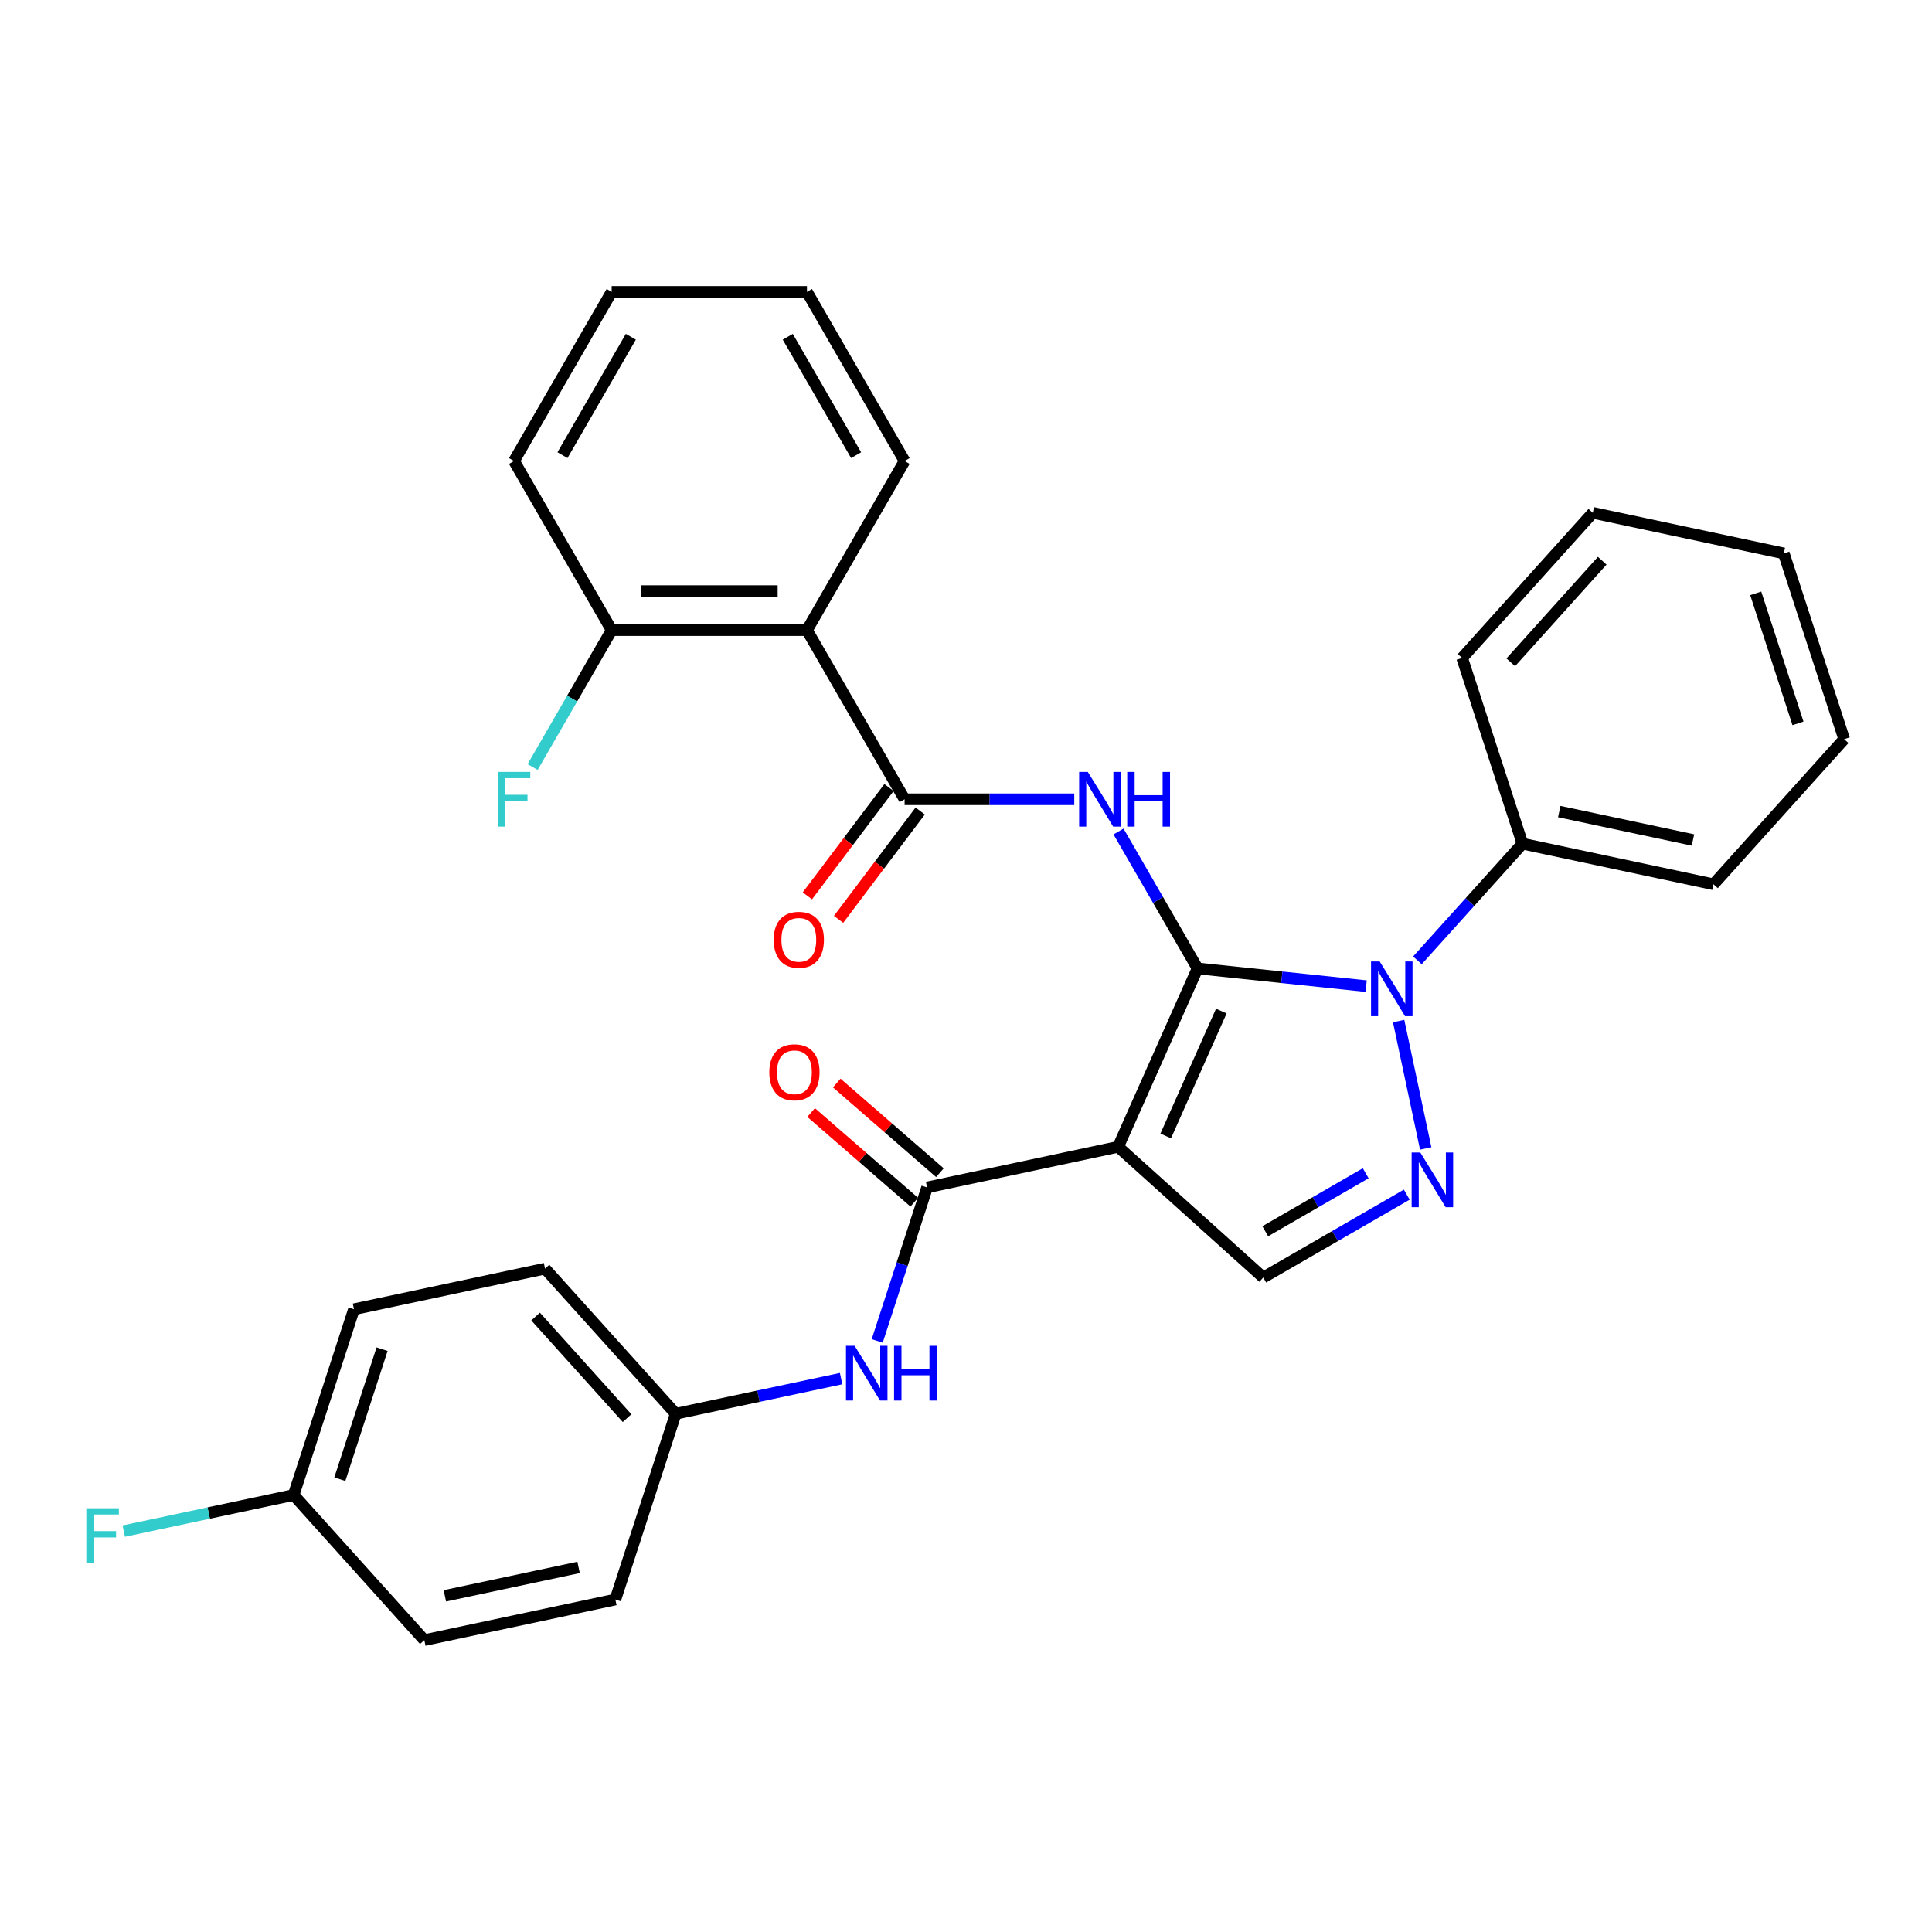 <?xml version='1.0' encoding='iso-8859-1'?>
<svg version='1.1' baseProfile='full'
              xmlns='http://www.w3.org/2000/svg'
                      xmlns:rdkit='http://www.rdkit.org/xml'
                      xmlns:xlink='http://www.w3.org/1999/xlink'
                  xml:space='preserve'
width='1000px' height='1000px' viewBox='0 0 1000 1000'>
<!-- END OF HEADER -->
<rect style='opacity:1.0;fill:#FFFFFF;stroke:none' width='1000' height='1000' x='0' y='0'> </rect>
<path class='bond-0' d='M 619.853,501.249 L 578.737,593.597' style='fill:none;fill-rule:evenodd;stroke:#000000;stroke-width:6px;stroke-linecap:butt;stroke-linejoin:miter;stroke-opacity:1' />
<path class='bond-0' d='M 632.155,523.324 L 603.374,587.968' style='fill:none;fill-rule:evenodd;stroke:#000000;stroke-width:6px;stroke-linecap:butt;stroke-linejoin:miter;stroke-opacity:1' />
<path class='bond-1' d='M 619.853,501.249 L 663.486,505.835' style='fill:none;fill-rule:evenodd;stroke:#000000;stroke-width:6px;stroke-linecap:butt;stroke-linejoin:miter;stroke-opacity:1' />
<path class='bond-1' d='M 663.486,505.835 L 707.119,510.421' style='fill:none;fill-rule:evenodd;stroke:#0000FF;stroke-width:6px;stroke-linecap:butt;stroke-linejoin:miter;stroke-opacity:1' />
<path class='bond-2' d='M 619.853,501.249 L 599.398,465.82' style='fill:none;fill-rule:evenodd;stroke:#000000;stroke-width:6px;stroke-linecap:butt;stroke-linejoin:miter;stroke-opacity:1' />
<path class='bond-2' d='M 599.398,465.82 L 578.944,430.392' style='fill:none;fill-rule:evenodd;stroke:#0000FF;stroke-width:6px;stroke-linecap:butt;stroke-linejoin:miter;stroke-opacity:1' />
<path class='bond-5' d='M 578.737,593.597 L 479.859,614.614' style='fill:none;fill-rule:evenodd;stroke:#000000;stroke-width:6px;stroke-linecap:butt;stroke-linejoin:miter;stroke-opacity:1' />
<path class='bond-6' d='M 578.737,593.597 L 653.859,661.237' style='fill:none;fill-rule:evenodd;stroke:#000000;stroke-width:6px;stroke-linecap:butt;stroke-linejoin:miter;stroke-opacity:1' />
<path class='bond-3' d='M 723.933,528.502 L 737.947,594.433' style='fill:none;fill-rule:evenodd;stroke:#0000FF;stroke-width:6px;stroke-linecap:butt;stroke-linejoin:miter;stroke-opacity:1' />
<path class='bond-9' d='M 733.653,497.081 L 760.84,466.887' style='fill:none;fill-rule:evenodd;stroke:#0000FF;stroke-width:6px;stroke-linecap:butt;stroke-linejoin:miter;stroke-opacity:1' />
<path class='bond-9' d='M 760.84,466.887 L 788.027,436.693' style='fill:none;fill-rule:evenodd;stroke:#000000;stroke-width:6px;stroke-linecap:butt;stroke-linejoin:miter;stroke-opacity:1' />
<path class='bond-4' d='M 556.042,413.705 L 512.132,413.705' style='fill:none;fill-rule:evenodd;stroke:#0000FF;stroke-width:6px;stroke-linecap:butt;stroke-linejoin:miter;stroke-opacity:1' />
<path class='bond-4' d='M 512.132,413.705 L 468.222,413.705' style='fill:none;fill-rule:evenodd;stroke:#000000;stroke-width:6px;stroke-linecap:butt;stroke-linejoin:miter;stroke-opacity:1' />
<path class='bond-30' d='M 728.136,618.353 L 690.998,639.795' style='fill:none;fill-rule:evenodd;stroke:#0000FF;stroke-width:6px;stroke-linecap:butt;stroke-linejoin:miter;stroke-opacity:1' />
<path class='bond-30' d='M 690.998,639.795 L 653.859,661.237' style='fill:none;fill-rule:evenodd;stroke:#000000;stroke-width:6px;stroke-linecap:butt;stroke-linejoin:miter;stroke-opacity:1' />
<path class='bond-30' d='M 706.886,607.277 L 680.889,622.286' style='fill:none;fill-rule:evenodd;stroke:#0000FF;stroke-width:6px;stroke-linecap:butt;stroke-linejoin:miter;stroke-opacity:1' />
<path class='bond-30' d='M 680.889,622.286 L 654.892,637.296' style='fill:none;fill-rule:evenodd;stroke:#000000;stroke-width:6px;stroke-linecap:butt;stroke-linejoin:miter;stroke-opacity:1' />
<path class='bond-7' d='M 468.222,413.705 L 417.679,326.161' style='fill:none;fill-rule:evenodd;stroke:#000000;stroke-width:6px;stroke-linecap:butt;stroke-linejoin:miter;stroke-opacity:1' />
<path class='bond-11' d='M 460.149,407.621 L 439.025,435.652' style='fill:none;fill-rule:evenodd;stroke:#000000;stroke-width:6px;stroke-linecap:butt;stroke-linejoin:miter;stroke-opacity:1' />
<path class='bond-11' d='M 439.025,435.652 L 417.9,463.684' style='fill:none;fill-rule:evenodd;stroke:#FF0000;stroke-width:6px;stroke-linecap:butt;stroke-linejoin:miter;stroke-opacity:1' />
<path class='bond-11' d='M 476.295,419.789 L 455.171,447.82' style='fill:none;fill-rule:evenodd;stroke:#000000;stroke-width:6px;stroke-linecap:butt;stroke-linejoin:miter;stroke-opacity:1' />
<path class='bond-11' d='M 455.171,447.82 L 434.047,475.851' style='fill:none;fill-rule:evenodd;stroke:#FF0000;stroke-width:6px;stroke-linecap:butt;stroke-linejoin:miter;stroke-opacity:1' />
<path class='bond-8' d='M 479.859,614.614 L 466.951,654.34' style='fill:none;fill-rule:evenodd;stroke:#000000;stroke-width:6px;stroke-linecap:butt;stroke-linejoin:miter;stroke-opacity:1' />
<path class='bond-8' d='M 466.951,654.34 L 454.043,694.066' style='fill:none;fill-rule:evenodd;stroke:#0000FF;stroke-width:6px;stroke-linecap:butt;stroke-linejoin:miter;stroke-opacity:1' />
<path class='bond-12' d='M 486.491,606.984 L 459.796,583.78' style='fill:none;fill-rule:evenodd;stroke:#000000;stroke-width:6px;stroke-linecap:butt;stroke-linejoin:miter;stroke-opacity:1' />
<path class='bond-12' d='M 459.796,583.78 L 433.101,560.576' style='fill:none;fill-rule:evenodd;stroke:#FF0000;stroke-width:6px;stroke-linecap:butt;stroke-linejoin:miter;stroke-opacity:1' />
<path class='bond-12' d='M 473.227,622.243 L 446.532,599.039' style='fill:none;fill-rule:evenodd;stroke:#000000;stroke-width:6px;stroke-linecap:butt;stroke-linejoin:miter;stroke-opacity:1' />
<path class='bond-12' d='M 446.532,599.039 L 419.838,575.835' style='fill:none;fill-rule:evenodd;stroke:#FF0000;stroke-width:6px;stroke-linecap:butt;stroke-linejoin:miter;stroke-opacity:1' />
<path class='bond-10' d='M 417.679,326.161 L 316.591,326.161' style='fill:none;fill-rule:evenodd;stroke:#000000;stroke-width:6px;stroke-linecap:butt;stroke-linejoin:miter;stroke-opacity:1' />
<path class='bond-10' d='M 402.515,305.943 L 331.754,305.943' style='fill:none;fill-rule:evenodd;stroke:#000000;stroke-width:6px;stroke-linecap:butt;stroke-linejoin:miter;stroke-opacity:1' />
<path class='bond-17' d='M 417.679,326.161 L 468.222,238.617' style='fill:none;fill-rule:evenodd;stroke:#000000;stroke-width:6px;stroke-linecap:butt;stroke-linejoin:miter;stroke-opacity:1' />
<path class='bond-13' d='M 435.354,713.573 L 392.549,722.672' style='fill:none;fill-rule:evenodd;stroke:#0000FF;stroke-width:6px;stroke-linecap:butt;stroke-linejoin:miter;stroke-opacity:1' />
<path class='bond-13' d='M 392.549,722.672 L 349.743,731.771' style='fill:none;fill-rule:evenodd;stroke:#000000;stroke-width:6px;stroke-linecap:butt;stroke-linejoin:miter;stroke-opacity:1' />
<path class='bond-22' d='M 788.027,436.693 L 886.905,457.71' style='fill:none;fill-rule:evenodd;stroke:#000000;stroke-width:6px;stroke-linecap:butt;stroke-linejoin:miter;stroke-opacity:1' />
<path class='bond-22' d='M 807.062,420.07 L 876.277,434.782' style='fill:none;fill-rule:evenodd;stroke:#000000;stroke-width:6px;stroke-linecap:butt;stroke-linejoin:miter;stroke-opacity:1' />
<path class='bond-23' d='M 788.027,436.693 L 756.789,340.553' style='fill:none;fill-rule:evenodd;stroke:#000000;stroke-width:6px;stroke-linecap:butt;stroke-linejoin:miter;stroke-opacity:1' />
<path class='bond-15' d='M 316.591,326.161 L 296.137,361.589' style='fill:none;fill-rule:evenodd;stroke:#000000;stroke-width:6px;stroke-linecap:butt;stroke-linejoin:miter;stroke-opacity:1' />
<path class='bond-15' d='M 296.137,361.589 L 275.682,397.018' style='fill:none;fill-rule:evenodd;stroke:#33CCCC;stroke-width:6px;stroke-linecap:butt;stroke-linejoin:miter;stroke-opacity:1' />
<path class='bond-24' d='M 316.591,326.161 L 266.048,238.617' style='fill:none;fill-rule:evenodd;stroke:#000000;stroke-width:6px;stroke-linecap:butt;stroke-linejoin:miter;stroke-opacity:1' />
<path class='bond-18' d='M 349.743,731.771 L 318.505,827.91' style='fill:none;fill-rule:evenodd;stroke:#000000;stroke-width:6px;stroke-linecap:butt;stroke-linejoin:miter;stroke-opacity:1' />
<path class='bond-19' d='M 349.743,731.771 L 282.103,656.648' style='fill:none;fill-rule:evenodd;stroke:#000000;stroke-width:6px;stroke-linecap:butt;stroke-linejoin:miter;stroke-opacity:1' />
<path class='bond-19' d='M 324.572,734.03 L 277.224,681.445' style='fill:none;fill-rule:evenodd;stroke:#000000;stroke-width:6px;stroke-linecap:butt;stroke-linejoin:miter;stroke-opacity:1' />
<path class='bond-14' d='M 151.987,773.805 L 183.224,677.665' style='fill:none;fill-rule:evenodd;stroke:#000000;stroke-width:6px;stroke-linecap:butt;stroke-linejoin:miter;stroke-opacity:1' />
<path class='bond-14' d='M 175.9,765.632 L 197.767,698.334' style='fill:none;fill-rule:evenodd;stroke:#000000;stroke-width:6px;stroke-linecap:butt;stroke-linejoin:miter;stroke-opacity:1' />
<path class='bond-16' d='M 151.987,773.805 L 108.021,783.15' style='fill:none;fill-rule:evenodd;stroke:#000000;stroke-width:6px;stroke-linecap:butt;stroke-linejoin:miter;stroke-opacity:1' />
<path class='bond-16' d='M 108.021,783.15 L 64.056,792.495' style='fill:none;fill-rule:evenodd;stroke:#33CCCC;stroke-width:6px;stroke-linecap:butt;stroke-linejoin:miter;stroke-opacity:1' />
<path class='bond-33' d='M 151.987,773.805 L 219.627,848.927' style='fill:none;fill-rule:evenodd;stroke:#000000;stroke-width:6px;stroke-linecap:butt;stroke-linejoin:miter;stroke-opacity:1' />
<path class='bond-25' d='M 468.222,238.617 L 417.679,151.073' style='fill:none;fill-rule:evenodd;stroke:#000000;stroke-width:6px;stroke-linecap:butt;stroke-linejoin:miter;stroke-opacity:1' />
<path class='bond-25' d='M 443.132,235.594 L 407.751,174.313' style='fill:none;fill-rule:evenodd;stroke:#000000;stroke-width:6px;stroke-linecap:butt;stroke-linejoin:miter;stroke-opacity:1' />
<path class='bond-20' d='M 318.505,827.91 L 219.627,848.927' style='fill:none;fill-rule:evenodd;stroke:#000000;stroke-width:6px;stroke-linecap:butt;stroke-linejoin:miter;stroke-opacity:1' />
<path class='bond-20' d='M 299.47,811.287 L 230.256,825.999' style='fill:none;fill-rule:evenodd;stroke:#000000;stroke-width:6px;stroke-linecap:butt;stroke-linejoin:miter;stroke-opacity:1' />
<path class='bond-21' d='M 282.103,656.648 L 183.224,677.665' style='fill:none;fill-rule:evenodd;stroke:#000000;stroke-width:6px;stroke-linecap:butt;stroke-linejoin:miter;stroke-opacity:1' />
<path class='bond-27' d='M 886.905,457.71 L 954.545,382.588' style='fill:none;fill-rule:evenodd;stroke:#000000;stroke-width:6px;stroke-linecap:butt;stroke-linejoin:miter;stroke-opacity:1' />
<path class='bond-28' d='M 756.789,340.553 L 824.43,265.431' style='fill:none;fill-rule:evenodd;stroke:#000000;stroke-width:6px;stroke-linecap:butt;stroke-linejoin:miter;stroke-opacity:1' />
<path class='bond-28' d='M 781.96,342.813 L 829.308,290.227' style='fill:none;fill-rule:evenodd;stroke:#000000;stroke-width:6px;stroke-linecap:butt;stroke-linejoin:miter;stroke-opacity:1' />
<path class='bond-32' d='M 266.048,238.617 L 316.591,151.073' style='fill:none;fill-rule:evenodd;stroke:#000000;stroke-width:6px;stroke-linecap:butt;stroke-linejoin:miter;stroke-opacity:1' />
<path class='bond-32' d='M 291.138,235.594 L 326.519,174.313' style='fill:none;fill-rule:evenodd;stroke:#000000;stroke-width:6px;stroke-linecap:butt;stroke-linejoin:miter;stroke-opacity:1' />
<path class='bond-26' d='M 417.679,151.073 L 316.591,151.073' style='fill:none;fill-rule:evenodd;stroke:#000000;stroke-width:6px;stroke-linecap:butt;stroke-linejoin:miter;stroke-opacity:1' />
<path class='bond-31' d='M 954.545,382.588 L 923.308,286.448' style='fill:none;fill-rule:evenodd;stroke:#000000;stroke-width:6px;stroke-linecap:butt;stroke-linejoin:miter;stroke-opacity:1' />
<path class='bond-31' d='M 930.632,374.414 L 908.766,307.117' style='fill:none;fill-rule:evenodd;stroke:#000000;stroke-width:6px;stroke-linecap:butt;stroke-linejoin:miter;stroke-opacity:1' />
<path class='bond-29' d='M 824.43,265.431 L 923.308,286.448' style='fill:none;fill-rule:evenodd;stroke:#000000;stroke-width:6px;stroke-linecap:butt;stroke-linejoin:miter;stroke-opacity:1' />
<path  class='atom-2' d='M 714.126 497.655
L 723.406 512.655
Q 724.326 514.135, 725.806 516.815
Q 727.286 519.495, 727.366 519.655
L 727.366 497.655
L 731.126 497.655
L 731.126 525.975
L 727.246 525.975
L 717.286 509.575
Q 716.126 507.655, 714.886 505.455
Q 713.686 503.255, 713.326 502.575
L 713.326 525.975
L 709.646 525.975
L 709.646 497.655
L 714.126 497.655
' fill='#0000FF'/>
<path  class='atom-3' d='M 563.049 399.545
L 572.329 414.545
Q 573.249 416.025, 574.729 418.705
Q 576.209 421.385, 576.289 421.545
L 576.289 399.545
L 580.049 399.545
L 580.049 427.865
L 576.169 427.865
L 566.209 411.465
Q 565.049 409.545, 563.809 407.345
Q 562.609 405.145, 562.249 404.465
L 562.249 427.865
L 558.569 427.865
L 558.569 399.545
L 563.049 399.545
' fill='#0000FF'/>
<path  class='atom-3' d='M 583.449 399.545
L 587.289 399.545
L 587.289 411.585
L 601.769 411.585
L 601.769 399.545
L 605.609 399.545
L 605.609 427.865
L 601.769 427.865
L 601.769 414.785
L 587.289 414.785
L 587.289 427.865
L 583.449 427.865
L 583.449 399.545
' fill='#0000FF'/>
<path  class='atom-4' d='M 735.143 596.533
L 744.423 611.533
Q 745.343 613.013, 746.823 615.693
Q 748.303 618.373, 748.383 618.533
L 748.383 596.533
L 752.143 596.533
L 752.143 624.853
L 748.263 624.853
L 738.303 608.453
Q 737.143 606.533, 735.903 604.333
Q 734.703 602.133, 734.343 601.453
L 734.343 624.853
L 730.663 624.853
L 730.663 596.533
L 735.143 596.533
' fill='#0000FF'/>
<path  class='atom-9' d='M 442.361 696.593
L 451.641 711.593
Q 452.561 713.073, 454.041 715.753
Q 455.521 718.433, 455.601 718.593
L 455.601 696.593
L 459.361 696.593
L 459.361 724.913
L 455.481 724.913
L 445.521 708.513
Q 444.361 706.593, 443.121 704.393
Q 441.921 702.193, 441.561 701.513
L 441.561 724.913
L 437.881 724.913
L 437.881 696.593
L 442.361 696.593
' fill='#0000FF'/>
<path  class='atom-9' d='M 462.761 696.593
L 466.601 696.593
L 466.601 708.633
L 481.081 708.633
L 481.081 696.593
L 484.921 696.593
L 484.921 724.913
L 481.081 724.913
L 481.081 711.833
L 466.601 711.833
L 466.601 724.913
L 462.761 724.913
L 462.761 696.593
' fill='#0000FF'/>
<path  class='atom-12' d='M 400.468 486.442
Q 400.468 479.642, 403.828 475.842
Q 407.188 472.042, 413.468 472.042
Q 419.748 472.042, 423.108 475.842
Q 426.468 479.642, 426.468 486.442
Q 426.468 493.322, 423.068 497.242
Q 419.668 501.122, 413.468 501.122
Q 407.228 501.122, 403.828 497.242
Q 400.468 493.362, 400.468 486.442
M 413.468 497.922
Q 417.788 497.922, 420.108 495.042
Q 422.468 492.122, 422.468 486.442
Q 422.468 480.882, 420.108 478.082
Q 417.788 475.242, 413.468 475.242
Q 409.148 475.242, 406.788 478.042
Q 404.468 480.842, 404.468 486.442
Q 404.468 492.162, 406.788 495.042
Q 409.148 497.922, 413.468 497.922
' fill='#FF0000'/>
<path  class='atom-13' d='M 398.195 555.008
Q 398.195 548.208, 401.555 544.408
Q 404.915 540.608, 411.195 540.608
Q 417.475 540.608, 420.835 544.408
Q 424.195 548.208, 424.195 555.008
Q 424.195 561.888, 420.795 565.808
Q 417.395 569.688, 411.195 569.688
Q 404.955 569.688, 401.555 565.808
Q 398.195 561.928, 398.195 555.008
M 411.195 566.488
Q 415.515 566.488, 417.835 563.608
Q 420.195 560.688, 420.195 555.008
Q 420.195 549.448, 417.835 546.648
Q 415.515 543.808, 411.195 543.808
Q 406.875 543.808, 404.515 546.608
Q 402.195 549.408, 402.195 555.008
Q 402.195 560.728, 404.515 563.608
Q 406.875 566.488, 411.195 566.488
' fill='#FF0000'/>
<path  class='atom-16' d='M 257.628 399.545
L 274.468 399.545
L 274.468 402.785
L 261.428 402.785
L 261.428 411.385
L 273.028 411.385
L 273.028 414.665
L 261.428 414.665
L 261.428 427.865
L 257.628 427.865
L 257.628 399.545
' fill='#33CCCC'/>
<path  class='atom-17' d='M 44.689 780.662
L 61.529 780.662
L 61.529 783.902
L 48.489 783.902
L 48.489 792.502
L 60.089 792.502
L 60.089 795.782
L 48.489 795.782
L 48.489 808.982
L 44.689 808.982
L 44.689 780.662
' fill='#33CCCC'/>
</svg>
